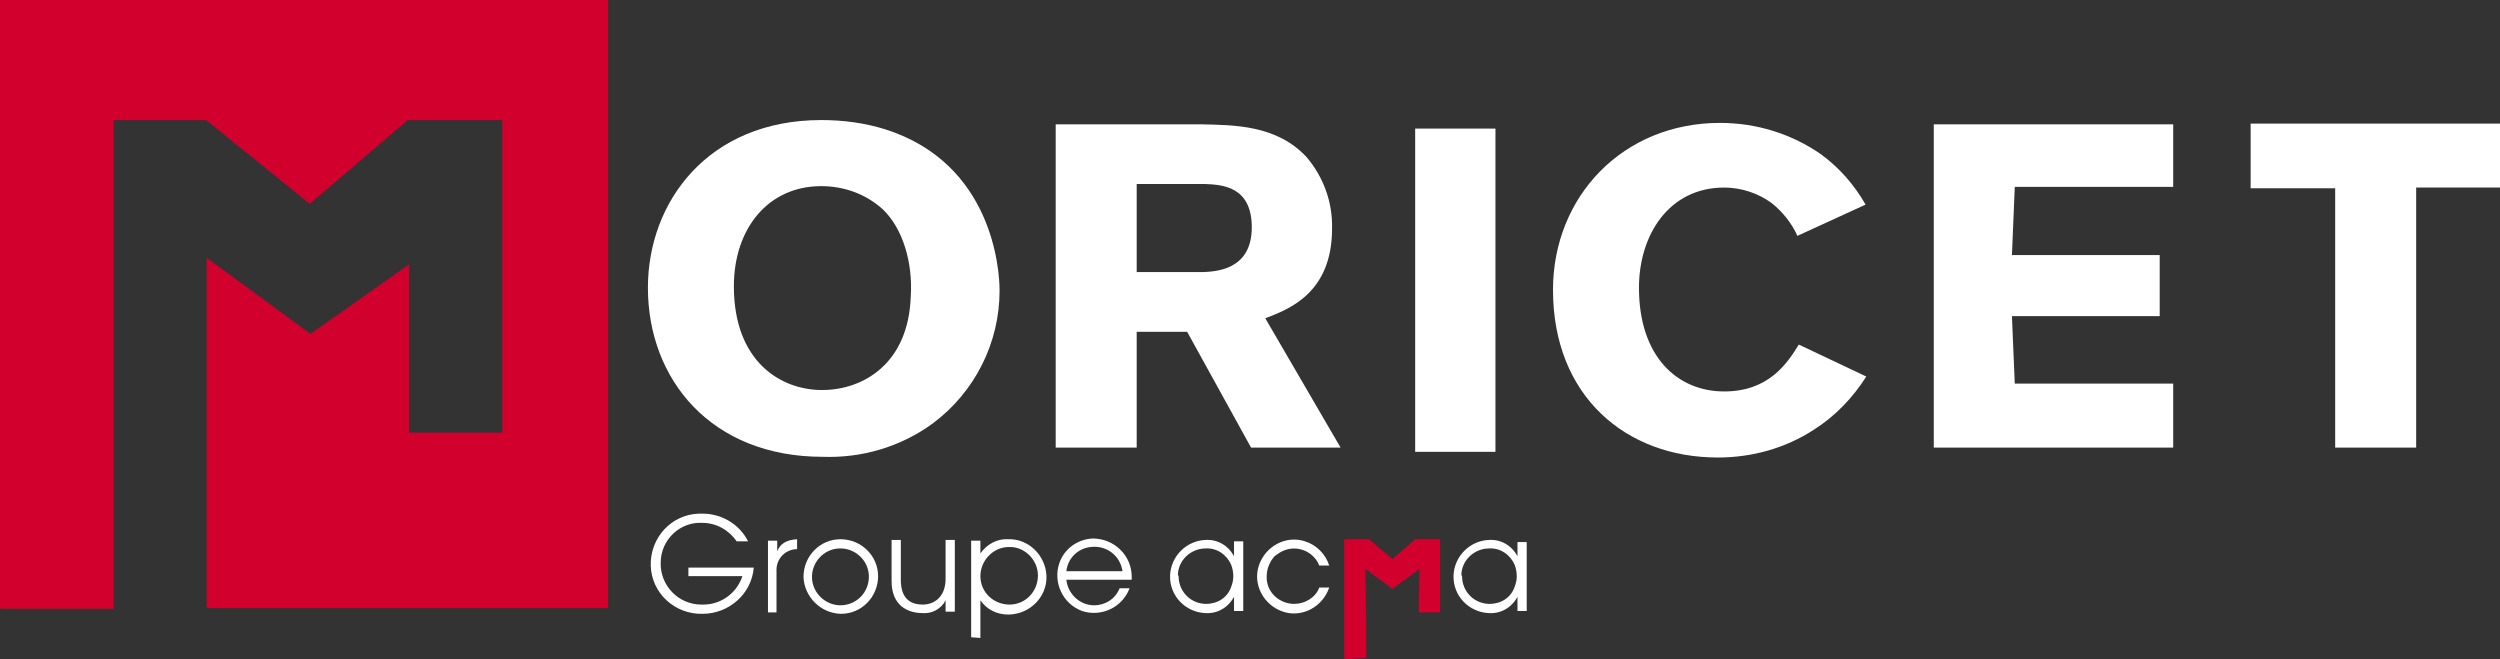 <?xml version="1.0" encoding="UTF-8"?>
<!-- Generator: Adobe Illustrator 27.0.1, SVG Export Plug-In . SVG Version: 6.00 Build 0)  -->
<svg xmlns="http://www.w3.org/2000/svg" xmlns:xlink="http://www.w3.org/1999/xlink" version="1.1" id="Calque_1" x="0px" y="0px" viewBox="0 0 351.9 92.8" style="enable-background:new 0 0 351.9 92.8;" xml:space="preserve">
<rect x="0" y="0" width="351.9" height="92.8" fill="#333333" stroke="none"/>
<style type="text/css">
	.st0{clip-path:url(#SVGID_00000008846074993576101420000007550765983698445710_);}
	.st1{fill:#FFFFFF;}
	.st2{fill:#D1002C;}
</style>
<g transform="translate(-759.699 -500.539)">
	<g transform="translate(759.699 500.539)">
		<g>
			<defs>
				<rect id="SVGID_1_" width="351.9" height="92.8"></rect>
			</defs>
			<clipPath id="SVGID_00000096017350051921503030000001034735687124278458_">
				<use xlink:href="#SVGID_1_" style="overflow:visible;"></use>
			</clipPath>
			<g transform="translate(0 0)" style="clip-path:url(#SVGID_00000096017350051921503030000001034735687124278458_);">
				<path class="st1" d="M115.8,64.3c-15.7,0-24.6-10.9-24.6-23.8c0-12.1,8.5-23.6,24.4-23.6c3.1,0,6.1,0.4,9,1.3      c15.1,4.8,16.1,19.7,16.1,22.7c0,7.4-3.5,14.3-9.4,18.7C126.8,62.9,121.3,64.5,115.8,64.3 M124.3,29.5c-2.4-2.2-5.5-3.3-8.7-3.3      c-7.5,0-12.3,6-12.3,14.1c0,10.6,6.6,14.6,12.4,14.6c5.9,0,12.2-3.8,12.5-13.2C128.5,37,127.1,32.2,124.3,29.5"></path>
				<path class="st1" d="M148.5,17.5h20.5c4.8,0.1,10.7,0.1,14.9,4.6c2.4,2.8,3.7,6.4,3.6,10.1c0,9.2-6.3,11.4-9.4,12.6L188.7,63      h-12.6l-9-16.3H160V63h-11.4V17.5z M160,26v12.3h9.4c1.6-0.1,6.8-0.2,6.8-6.3c0-5.8-4.2-6-6.6-6.1H160z"></path>
				<rect x="199.2" y="18.1" class="st1" width="11.3" height="45.5"></rect>
				<path class="st1" d="M262.7,53c-1.9,3-4.4,5.6-7.4,7.5c-4,2.6-8.7,3.9-13.5,3.9c-12.9,0-23.2-8.6-23.2-23.6      c0-13.1,9.8-23.5,23.5-23.5c5.1,0,10,1.5,14.2,4.4c2.6,1.9,4.7,4.3,6.3,7.1l-9.6,4.4c-0.8-1.8-2.1-3.4-3.6-4.6      c-1.9-1.4-4.3-2.2-6.7-2.2c-7.8,0-12,6.7-12,14.1c0,9.7,5.4,14.6,12,14.6c6.3,0,8.9-4,10.5-6.6L262.7,53z"></path>
				<path class="st1" d="M272.2,17.5h33.7v8.8h-22.3l-0.4,9.6H304v8.6h-20.8l0.4,9.5h22.3v9h-33.7V17.5z"></path>
				<path class="st1" d="M316.8,17.4h35.1v9h-11.8V63h-11.4V26.5h-11.9V17.4z"></path>
				<path class="st1" d="M96.9,81.1v-1.2h9.2c-0.3,3.7-3.5,6.5-7.2,6.5c-3.9,0.1-7.2-2.9-7.3-6.8s2.9-7.2,6.8-7.3c0.2,0,0.3,0,0.5,0      c2.7,0,5.2,1.5,6.4,3.9h-1.6c-1.1-1.6-2.9-2.6-4.8-2.6C95.7,73.4,93,76,93,79.2c-0.1,3.2,2.5,5.9,5.7,5.9c0.1,0,0.2,0,0.3,0      c2.5,0,4.7-1.6,5.5-4L96.9,81.1z"></path>
				<path class="st1" d="M108.1,86.1V76.1h1.3v1.5h0c0.4-1,1.2-1.6,2.8-1.7v1.4h0c-1.6,0-2.9,1.3-2.9,2.9c0,0,0,0,0,0.1v5.9H108.1z"></path>
				<path class="st1" d="M113.1,81.2c0-2.9,2.3-5.3,5.2-5.3s5.3,2.3,5.3,5.2s-2.3,5.3-5.2,5.3c0,0,0,0-0.1,0      C115.5,86.3,113.2,84,113.1,81.2 M122.3,81c-0.1-2.2-2-3.9-4.2-3.8c-2.2,0.1-3.9,2-3.8,4.2c0.1,2.1,1.9,3.8,4,3.8      C120.6,85.2,122.4,83.3,122.3,81C122.3,81.1,122.3,81.1,122.3,81"></path>
				<path class="st1" d="M133.1,86.1v-1.6h0c-0.6,1.2-1.9,1.9-3.2,1.8c-2.2,0-4.4-1.1-4.4-4.5v-5.8h1.3v5.6c0,2.3,1,3.5,3.1,3.5      c1.7,0,3.2-1.2,3.2-3.6v-5.5h1.3v10.1H133.1z"></path>
				<path class="st1" d="M136.7,89.7V76.1h1.3v1.8h0c0.9-1.3,2.4-2.1,3.9-2c2.9-0.1,5.3,2.3,5.4,5.2c0.1,2.9-2.3,5.3-5.2,5.4      c-0.1,0-0.1,0-0.2,0c-1.6,0-3-0.7-3.9-2h0v5.3L136.7,89.7z M142,77c-2.2,0-4,1.9-4,4.1c0,2.3,1.9,4,4.1,4c2.3,0,4-1.9,4-4.1      S144.2,76.9,142,77C142,77,142,77,142,77"></path>
				<path class="st1" d="M150.1,81.6c0.2,2,1.9,3.6,3.9,3.6c1.6,0,3-0.9,3.6-2.4h1.4c-1,2.7-4,4.1-6.7,3.2c-2.7-1-4.1-4-3.2-6.7      c0.7-2.1,2.7-3.5,4.9-3.5c2.9,0.1,5.3,2.4,5.3,5.4c0,0.1,0,0.3,0,0.4L150.1,81.6z M158,80.4c-0.3-2.2-2.3-3.7-4.5-3.4      c-1.8,0.2-3.2,1.6-3.4,3.4H158z"></path>
				<path class="st1" d="M175,86h-1.3v-2c-0.8,1.5-2.3,2.4-4,2.3c-2.8-0.1-5.1-2.4-5-5.3c0.1-2.7,2.3-4.9,5-5c1.7-0.1,3.2,0.8,4,2.3      v-2.1h1.3V86z M165.9,81.1c0,2.1,1.6,3.8,3.7,3.9c0.1,0,0.1,0,0.2,0c1.6,0,3-0.9,3.5-2.4c0.2-0.5,0.3-1,0.3-1.5      c0-0.5-0.1-1.1-0.3-1.6c-0.6-1.4-2-2.4-3.6-2.3c-2.1,0-3.9,1.7-3.9,3.8C165.9,81,165.9,81,165.9,81.1L165.9,81.1z"></path>
				<path class="st1" d="M187.1,82.7c-0.9,2.7-3.8,4.3-6.5,3.4c-2.7-0.9-4.3-3.8-3.4-6.5c0.9-2.7,3.8-4.3,6.5-3.4      c1.6,0.5,2.9,1.8,3.4,3.4h-1.4c-0.8-2-3.1-2.9-5-2.1c-0.5,0.2-0.9,0.5-1.3,0.8c-0.7,0.8-1.1,1.8-1.1,2.8      c-0.1,2.1,1.6,3.8,3.7,3.9c0.1,0,0.1,0,0.2,0c1.5,0,3-0.9,3.5-2.3L187.1,82.7z"></path>
				<path class="st1" d="M214.9,86h-1.3v-2c-0.8,1.5-2.3,2.4-4,2.3c-2.8-0.1-5.1-2.4-5-5.3c0.1-2.7,2.3-4.9,5-5      c1.7-0.1,3.2,0.8,4,2.3v-2h1.3L214.9,86z M205.8,81.1c0,2.1,1.6,3.8,3.7,3.9c0.1,0,0.1,0,0.2,0c1.6,0,3-0.9,3.5-2.4      c0.2-0.5,0.3-1,0.3-1.5c0-0.5-0.1-1.1-0.3-1.6c-0.6-1.4-2-2.4-3.6-2.3c-2.1,0-3.9,1.7-3.9,3.8C205.8,81,205.8,81,205.8,81.1      L205.8,81.1z"></path>
				<path class="st2" d="M189.2,92.8V75.9h3.5l3.3,2.8l3.2-2.8h3.5v10.3h-3l0.1-6.1l-3.8,2.8l-3.8-2.8l0.1,7.3l0,5.2L189.2,92.8z"></path>
				<path class="st2" d="M85.5,0H0v85.6l0.1,0.1h16L16,85.6h0V16.9H29l14.6,11.8l13.8-11.8h13.3v44H57.6l0-23.7l-13.9,9.8L29.1,36.3      v49.2h0.1l0.1,0.1h56.3V0z"></path>
			</g>
		</g>
	</g>
</g>
</svg>
